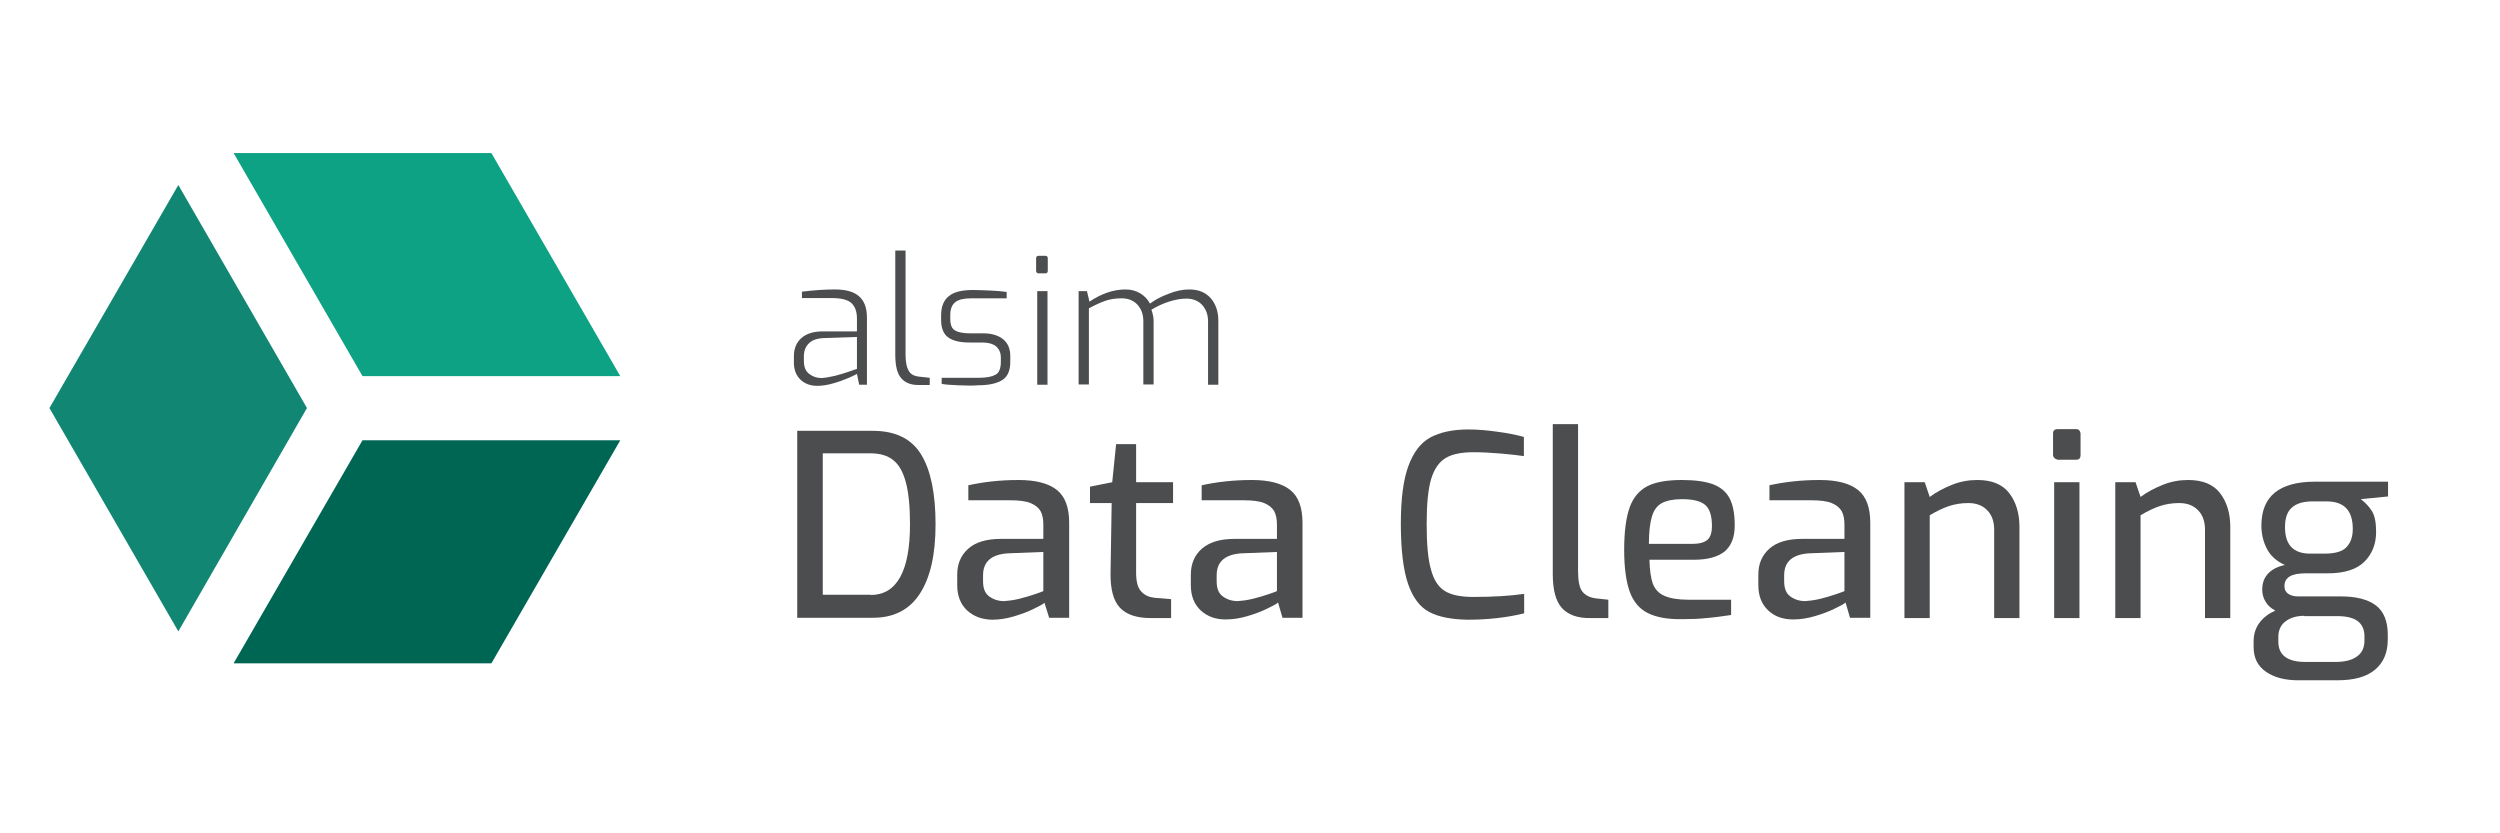 <?xml version="1.0" encoding="UTF-8"?> <!-- Generator: Adobe Illustrator 25.0.1, SVG Export Plug-In . SVG Version: 6.00 Build 0) --> <svg xmlns="http://www.w3.org/2000/svg" xmlns:xlink="http://www.w3.org/1999/xlink" version="1.1" id="Layer_1" x="0px" y="0px" viewBox="0 0 900 300" style="enable-background:new 0 0 900 300;" xml:space="preserve"> <style type="text/css"> .st0{fill:#5B266C;} .st1{fill:#895AA4;} .st2{fill:#9C66AA;} .st3{fill:#4C4D4E;} .st4{fill:#9D906F;} .st5{fill:#C2B98E;} .st6{fill:#D4CBA4;} .st7{fill:#AE7D36;} .st8{fill:#BE8B37;} .st9{fill:#EEAA32;} .st10{fill:#577D40;} .st11{fill:#78A94E;} .st12{fill:#A4D06E;} .st13{fill:#006654;} .st14{fill:#108673;} .st15{fill:#0EA285;} .st16{fill:#43888D;} .st17{fill:#68B2C6;} .st18{fill:#9AD9EB;} .st19{fill:#001D27;} .st20{fill:#294146;} .st21{fill:#52656E;} .st22{fill:#4A4D4D;} .st23{fill:#BFBEBE;} .st24{fill:#14BEF0;} .st25{fill:#787A7A;} .st26{fill:#BFBFC0;} .st27{fill:#D3D4D6;} .st28{fill:#10BEF0;} </style> <g> <polygon class="st13" points="84.1,238.8 176.9,238.8 223.3,158.5 130.5,158.5 "></polygon> <polygon class="st14" points="110,146 64.2,66.6 17.8,146.9 64.2,227.3 110.5,146.9 "></polygon> <polygon class="st15" points="223.3,135.4 176.9,55.1 84.1,55.1 130.5,135.4 "></polygon> <g> <path class="st3" d="M287,155.1h27.2c8.1,0,13.9,2.8,17.4,8.5c3.5,5.7,5.2,14.1,5.2,25.2c0,10.9-1.9,19.2-5.7,25 c-3.8,5.8-9.4,8.6-16.9,8.6H287V155.1z M313.4,214.2c9.4,0,14.2-8.5,14.2-25.4c0-6.4-0.5-11.5-1.5-15.2s-2.5-6.4-4.6-8 c-2-1.6-4.7-2.4-8.1-2.4h-17.2v50.9H313.4z"></path> <path class="st3" d="M348.1,219.7c-2.3-2.2-3.5-5.2-3.5-9v-3.8c0-3.9,1.3-7,4-9.4c2.6-2.3,6.5-3.5,11.7-3.5h15.3v-5.1 c0-2-0.3-3.6-1-4.9c-0.7-1.2-1.9-2.2-3.6-2.9c-1.7-0.7-4.2-1-7.4-1h-15v-5.4c5.4-1.2,11.4-1.9,18.1-1.9c6.2,0,10.8,1.2,13.8,3.6 c3,2.4,4.4,6.4,4.4,11.8v34.2h-7.2L376,217c-0.5,0.5-1.8,1.2-3.9,2.2c-2,1-4.4,1.9-7.1,2.7c-2.7,0.8-5.3,1.2-7.9,1.2 C353.4,223,350.5,221.9,348.1,219.7z M366.8,215.6c2.1-0.5,4-1.1,5.8-1.7c1.8-0.6,2.8-1,3-1.1v-14.1l-12.8,0.5 c-5.9,0.4-8.9,3-8.9,7.9v2.2c0,2.5,0.7,4.3,2.2,5.4c1.5,1.1,3.3,1.7,5.4,1.7C363,216.3,364.7,216.1,366.8,215.6z"></path> <path class="st3" d="M403.1,218.7c-2.3-2.5-3.4-6.7-3.3-12.5l0.4-25.1h-7.8v-5.9l8-1.6l1.4-13.7h7.2v13.7h13.3v7.5h-13.3v25 c0,3.3,0.6,5.6,1.9,6.9c1.2,1.3,2.8,2,4.7,2.2l6,0.5v6.8h-7.4C409.1,222.5,405.4,221.2,403.1,218.7z"></path> <path class="st3" d="M432.2,219.7c-2.3-2.2-3.5-5.2-3.5-9v-3.8c0-3.9,1.3-7,4-9.4c2.7-2.3,6.5-3.5,11.7-3.5h15.3v-5.1 c0-2-0.3-3.6-1-4.9c-0.7-1.2-1.9-2.2-3.6-2.9c-1.7-0.7-4.2-1-7.5-1h-15v-5.4c5.4-1.2,11.4-1.9,18.1-1.9c6.2,0,10.8,1.2,13.8,3.6 c3,2.4,4.4,6.4,4.4,11.8v34.2h-7.2l-1.6-5.5c-0.5,0.5-1.8,1.2-3.9,2.2c-2,1-4.4,1.9-7.1,2.7c-2.7,0.8-5.3,1.2-7.9,1.2 C437.5,223,434.6,221.9,432.2,219.7z M450.9,215.6c2.1-0.5,4-1.1,5.8-1.7c1.8-0.6,2.8-1,3-1.1v-14.1l-12.8,0.5 c-5.9,0.4-8.9,3-8.9,7.9v2.2c0,2.5,0.7,4.3,2.2,5.4c1.5,1.1,3.3,1.7,5.4,1.7C447,216.3,448.8,216.1,450.9,215.6z"></path> <path class="st3" d="M514.5,220.3c-3.4-1.8-5.9-5.2-7.6-10.1c-1.7-5-2.6-12.2-2.6-21.6c0-9,0.9-15.9,2.7-20.8 c1.8-4.9,4.4-8.4,7.9-10.3c3.5-1.9,8.1-2.9,13.8-2.9c3.2,0,6.6,0.3,10.2,0.8c3.7,0.5,6.9,1.1,9.7,1.9v6.9c-2-0.3-4.6-0.6-8-0.9 c-3.4-0.3-6.8-0.5-10.2-0.5c-4.3,0-7.7,0.7-10,2.1c-2.3,1.4-4.1,3.9-5.2,7.6c-1.1,3.7-1.6,9.1-1.6,16.2c0,7.3,0.5,12.8,1.6,16.5 c1,3.7,2.7,6.2,5,7.6c2.3,1.4,5.7,2.1,10.1,2.1c7.4,0,13.5-0.4,18.4-1.1v7c-6.1,1.5-12.9,2.3-20.3,2.3 C522.5,223,517.9,222.1,514.5,220.3z"></path> <path class="st3" d="M562.3,218.9c-2.2-2.4-3.3-6.5-3.3-12.2v-54h9.1v52.8c0,3.6,0.5,6.1,1.5,7.4c1,1.3,2.6,2.2,4.8,2.5l4.6,0.5 v6.6h-6.4C567.9,222.6,564.5,221.3,562.3,218.9z"></path> <path class="st3" d="M593.2,220.7c-3-1.5-5.2-4.1-6.5-7.7c-1.3-3.6-2-8.6-2-15.1c0-6.6,0.7-11.7,2-15.3c1.3-3.6,3.5-6.1,6.4-7.6 c3-1.5,7.1-2.2,12.4-2.2c4.6,0,8.3,0.5,11.1,1.5c2.7,1,4.8,2.7,6,5c1.3,2.4,1.9,5.7,1.9,9.9c0,4.3-1.3,7.4-3.7,9.4 c-2.5,1.9-6.1,2.9-10.8,2.9h-16.2c0.1,3.7,0.5,6.6,1.2,8.6c0.8,2,2.1,3.5,4.2,4.4c2,0.9,4.9,1.4,8.7,1.4h15.3v5.5 c-3.4,0.5-6.3,0.9-8.9,1.1c-2.6,0.3-5.5,0.4-8.7,0.4C600.3,223,596.2,222.2,593.2,220.7z M609.2,195.8c2.5,0,4.3-0.5,5.4-1.4 c1.1-0.9,1.7-2.6,1.7-5c0-3.7-0.8-6.2-2.4-7.6c-1.6-1.4-4.4-2.1-8.4-2.1c-3.1,0-5.5,0.5-7.2,1.4c-1.7,0.9-2.9,2.5-3.6,4.8 c-0.7,2.3-1.1,5.6-1.1,9.9H609.2z"></path> <path class="st3" d="M636.5,219.7c-2.3-2.2-3.5-5.2-3.5-9v-3.8c0-3.9,1.3-7,4-9.4c2.6-2.3,6.5-3.5,11.7-3.5h15.3v-5.1 c0-2-0.3-3.6-1-4.9c-0.7-1.2-1.9-2.2-3.6-2.9c-1.7-0.7-4.2-1-7.4-1h-15v-5.4c5.4-1.2,11.4-1.9,18.1-1.9c6.2,0,10.8,1.2,13.8,3.6 c3,2.4,4.4,6.4,4.4,11.8v34.2H666l-1.6-5.5c-0.5,0.5-1.8,1.2-3.9,2.2c-2,1-4.4,1.9-7.1,2.7c-2.7,0.8-5.3,1.2-7.9,1.2 C641.8,223,638.8,221.9,636.5,219.7z M655.2,215.6c2.1-0.5,4-1.1,5.8-1.7c1.8-0.6,2.8-1,3-1.1v-14.1l-12.8,0.5 c-5.9,0.4-8.9,3-8.9,7.9v2.2c0,2.5,0.7,4.3,2.2,5.4c1.5,1.1,3.3,1.7,5.4,1.7C651.3,216.3,653.1,216.1,655.2,215.6z"></path> <path class="st3" d="M685.6,173.6h7.3l1.8,5.3c2.4-1.8,5.1-3.2,8.1-4.4c3-1.2,6-1.7,9.1-1.7c5.2,0,9,1.6,11.4,4.7 c2.4,3.1,3.7,7.2,3.7,12.1v32.9h-9.1v-31.8c0-2.9-0.8-5.3-2.5-7c-1.6-1.7-3.9-2.6-6.8-2.6c-2.6,0-4.9,0.4-7,1.1 c-2.1,0.7-4.4,1.8-6.9,3.3v37h-9.1V173.6z"></path> <path class="st3" d="M739.6,164.9c-0.3-0.3-0.5-0.7-0.5-1.1v-7.7c0-1.1,0.5-1.6,1.6-1.6h6.8c0.5,0,0.9,0.2,1.1,0.5 c0.2,0.3,0.4,0.7,0.4,1.2v7.7c0,1-0.5,1.6-1.5,1.6h-6.8C740.3,165.3,739.9,165.2,739.6,164.9z M739.5,173.6h9.1v48.9h-9.1V173.6z"></path> <path class="st3" d="M761.5,173.6h7.3l1.8,5.3c2.4-1.8,5.1-3.2,8.1-4.4c3-1.2,6-1.7,9.1-1.7c5.2,0,9,1.6,11.4,4.7 c2.4,3.1,3.7,7.2,3.7,12.1v32.9h-9.1v-31.8c0-2.9-0.8-5.3-2.5-7c-1.6-1.7-3.9-2.6-6.8-2.6c-2.6,0-4.9,0.4-7,1.1 c-2.1,0.7-4.4,1.8-6.9,3.3v37h-9.1V173.6z"></path> <path class="st3" d="M859.9,178.7l-10,1c1.6,1.2,3,2.7,4,4.3c1,1.6,1.5,4.1,1.5,7.5c0,4.3-1.4,7.9-4.2,10.7 c-2.8,2.8-7.2,4.2-13.3,4.2h-8c-5,0-7.5,1.5-7.5,4.6c0,1.3,0.5,2.2,1.4,2.8c0.9,0.6,2.1,0.9,3.4,0.9h15.4c5.7,0,9.9,1.1,12.8,3.3 c2.8,2.2,4.2,5.7,4.2,10.5v1.7c0,4.7-1.5,8.3-4.6,10.9c-3.1,2.6-7.6,3.8-13.6,3.8h-14c-4.8,0-8.7-1-11.7-3.1c-3-2.1-4.4-5-4.4-8.9 v-2c0-2.6,0.7-4.8,2.1-6.7c1.4-1.9,3.3-3.3,5.7-4.4c-1.5-0.8-2.7-1.8-3.5-3.2c-0.8-1.3-1.2-2.8-1.2-4.3c0-2.4,0.7-4.3,2.1-5.8 c1.4-1.5,3.5-2.6,6.1-3.1c-3-1.3-5.2-3.3-6.5-5.8c-1.3-2.5-2-5.3-2-8.4c0-10.5,6.4-15.8,19.3-15.8h26.3V178.7z M829.6,221.7 c-2.7,0-4.9,0.6-6.7,1.9c-1.8,1.3-2.7,3.2-2.7,5.7v1.7c0,4.9,3.3,7.3,9.8,7.3h10.7c3.3,0,5.9-0.6,7.7-1.9c1.9-1.3,2.8-3.2,2.8-5.8 V229c0-2.3-0.8-4.1-2.3-5.3c-1.5-1.2-4-1.9-7.5-1.9H829.6z M844.8,196.9c1.5-1.6,2.2-3.8,2.2-6.5c0-6.6-3.1-9.9-9.4-9.9h-5.1 c-3.2,0-5.7,0.7-7.4,2.2c-1.7,1.5-2.5,3.8-2.5,7.1c0,6.3,3,9.5,9,9.5h5.4C840.7,199.3,843.4,198.5,844.8,196.9z"></path> </g> <g> <path class="st3" d="M288.2,136.7c-1.6-1.5-2.4-3.6-2.4-6.2v-2.3c0-2.7,0.9-4.9,2.7-6.5c1.8-1.6,4.4-2.4,7.7-2.4h12.3v-4.7 c0-2.4-0.7-4.3-2-5.5c-1.3-1.2-3.7-1.8-7.2-1.8h-10.6V105c4.1-0.5,8-0.8,11.8-0.8c4,0,6.9,0.8,8.8,2.5c1.9,1.7,2.8,4.2,2.8,7.7 v24.1h-2.8l-0.8-3.9c-0.3,0.2-1.3,0.7-2.9,1.4s-3.5,1.4-5.6,2c-2.1,0.6-4,0.9-5.8,0.9C291.8,138.9,289.8,138.2,288.2,136.7z M300.6,135.3c1.9-0.5,3.5-1,5-1.5c1.5-0.5,2.4-0.9,2.9-1v-11.5l-11.8,0.4c-2.5,0.1-4.3,0.7-5.5,1.9c-1.2,1.2-1.8,2.7-1.8,4.7v1.6 c0,2.2,0.6,3.7,1.9,4.7c1.3,1,2.8,1.5,4.5,1.5C297.2,136,298.8,135.7,300.6,135.3z"></path> <path class="st3" d="M324.4,136.1c-1.4-1.6-2.1-4.4-2.1-8.4V90.2h3.7v37.2c0,2.1,0.2,3.7,0.6,4.9c0.4,1.1,0.9,1.9,1.6,2.4 c0.7,0.5,1.7,0.8,2.8,0.9l3.7,0.4v2.6h-4.1C327.9,138.6,325.8,137.8,324.4,136.1z"></path> <path class="st3" d="M344.9,138.7c-3-0.1-4.9-0.3-5.9-0.5V136h13.5c2.6,0,4.6-0.4,5.9-1.1c1.3-0.7,1.9-2.3,1.9-4.6v-1.6 c0-1.7-0.6-3-1.7-4c-1.1-0.9-2.8-1.4-5.1-1.4h-4.6c-3.3,0-5.8-0.6-7.5-1.8c-1.7-1.2-2.6-3.3-2.6-6.3v-1.7c0-3.1,0.9-5.4,2.8-6.9 c1.8-1.5,4.7-2.2,8.6-2.2c1.8,0,3.9,0.1,6.4,0.2c2.5,0.1,4.4,0.3,5.8,0.5v2.3h-12.7c-2.6,0-4.5,0.4-5.7,1.3 c-1.2,0.9-1.9,2.4-1.9,4.7v1.5c0,2.1,0.6,3.5,1.8,4.1c1.2,0.7,3,1,5.5,1h4.6c3,0,5.3,0.7,7.1,2.1c1.7,1.4,2.6,3.4,2.6,6v2.2 c0,3.2-1,5.4-3,6.6c-2,1.2-4.9,1.8-8.6,1.8C350.2,138.9,347.9,138.8,344.9,138.7z"></path> <path class="st3" d="M373.3,98.2c-0.2-0.2-0.3-0.4-0.3-0.7V93c0-0.6,0.3-0.9,0.9-0.9h2.5c0.5,0,0.8,0.3,0.8,0.9v4.5 c0,0.6-0.3,0.9-0.8,0.9H374C373.7,98.5,373.5,98.4,373.3,98.2z M373.4,104.8h3.7v33.7h-3.7V104.8z"></path> <path class="st3" d="M388.6,104.8h2.7l0.9,3.8c4.3-2.9,8.7-4.4,13-4.4c2,0,3.8,0.5,5.3,1.4c1.5,0.9,2.7,2.2,3.5,3.7 c1.7-1.3,3.9-2.5,6.6-3.5c2.7-1.1,5.2-1.6,7.5-1.6c3.4,0,6,1.1,7.8,3.2c1.8,2.1,2.7,4.8,2.7,8.1v23h-3.7v-22.8 c0-2.4-0.7-4.3-2.1-5.9c-1.4-1.5-3.3-2.3-5.7-2.3c-2,0-4.1,0.4-6.3,1.1c-2.2,0.7-4.3,1.7-6.3,2.9c0.5,1.4,0.8,2.7,0.8,4.1v22.8 h-3.7v-22.8c0-2.4-0.7-4.3-2.1-5.9c-1.4-1.5-3.3-2.3-5.7-2.3c-2.2,0-4.2,0.3-5.9,0.9c-1.7,0.6-3.7,1.5-5.9,2.7v27.4h-3.7V104.8z"></path> </g> </g> </svg> 